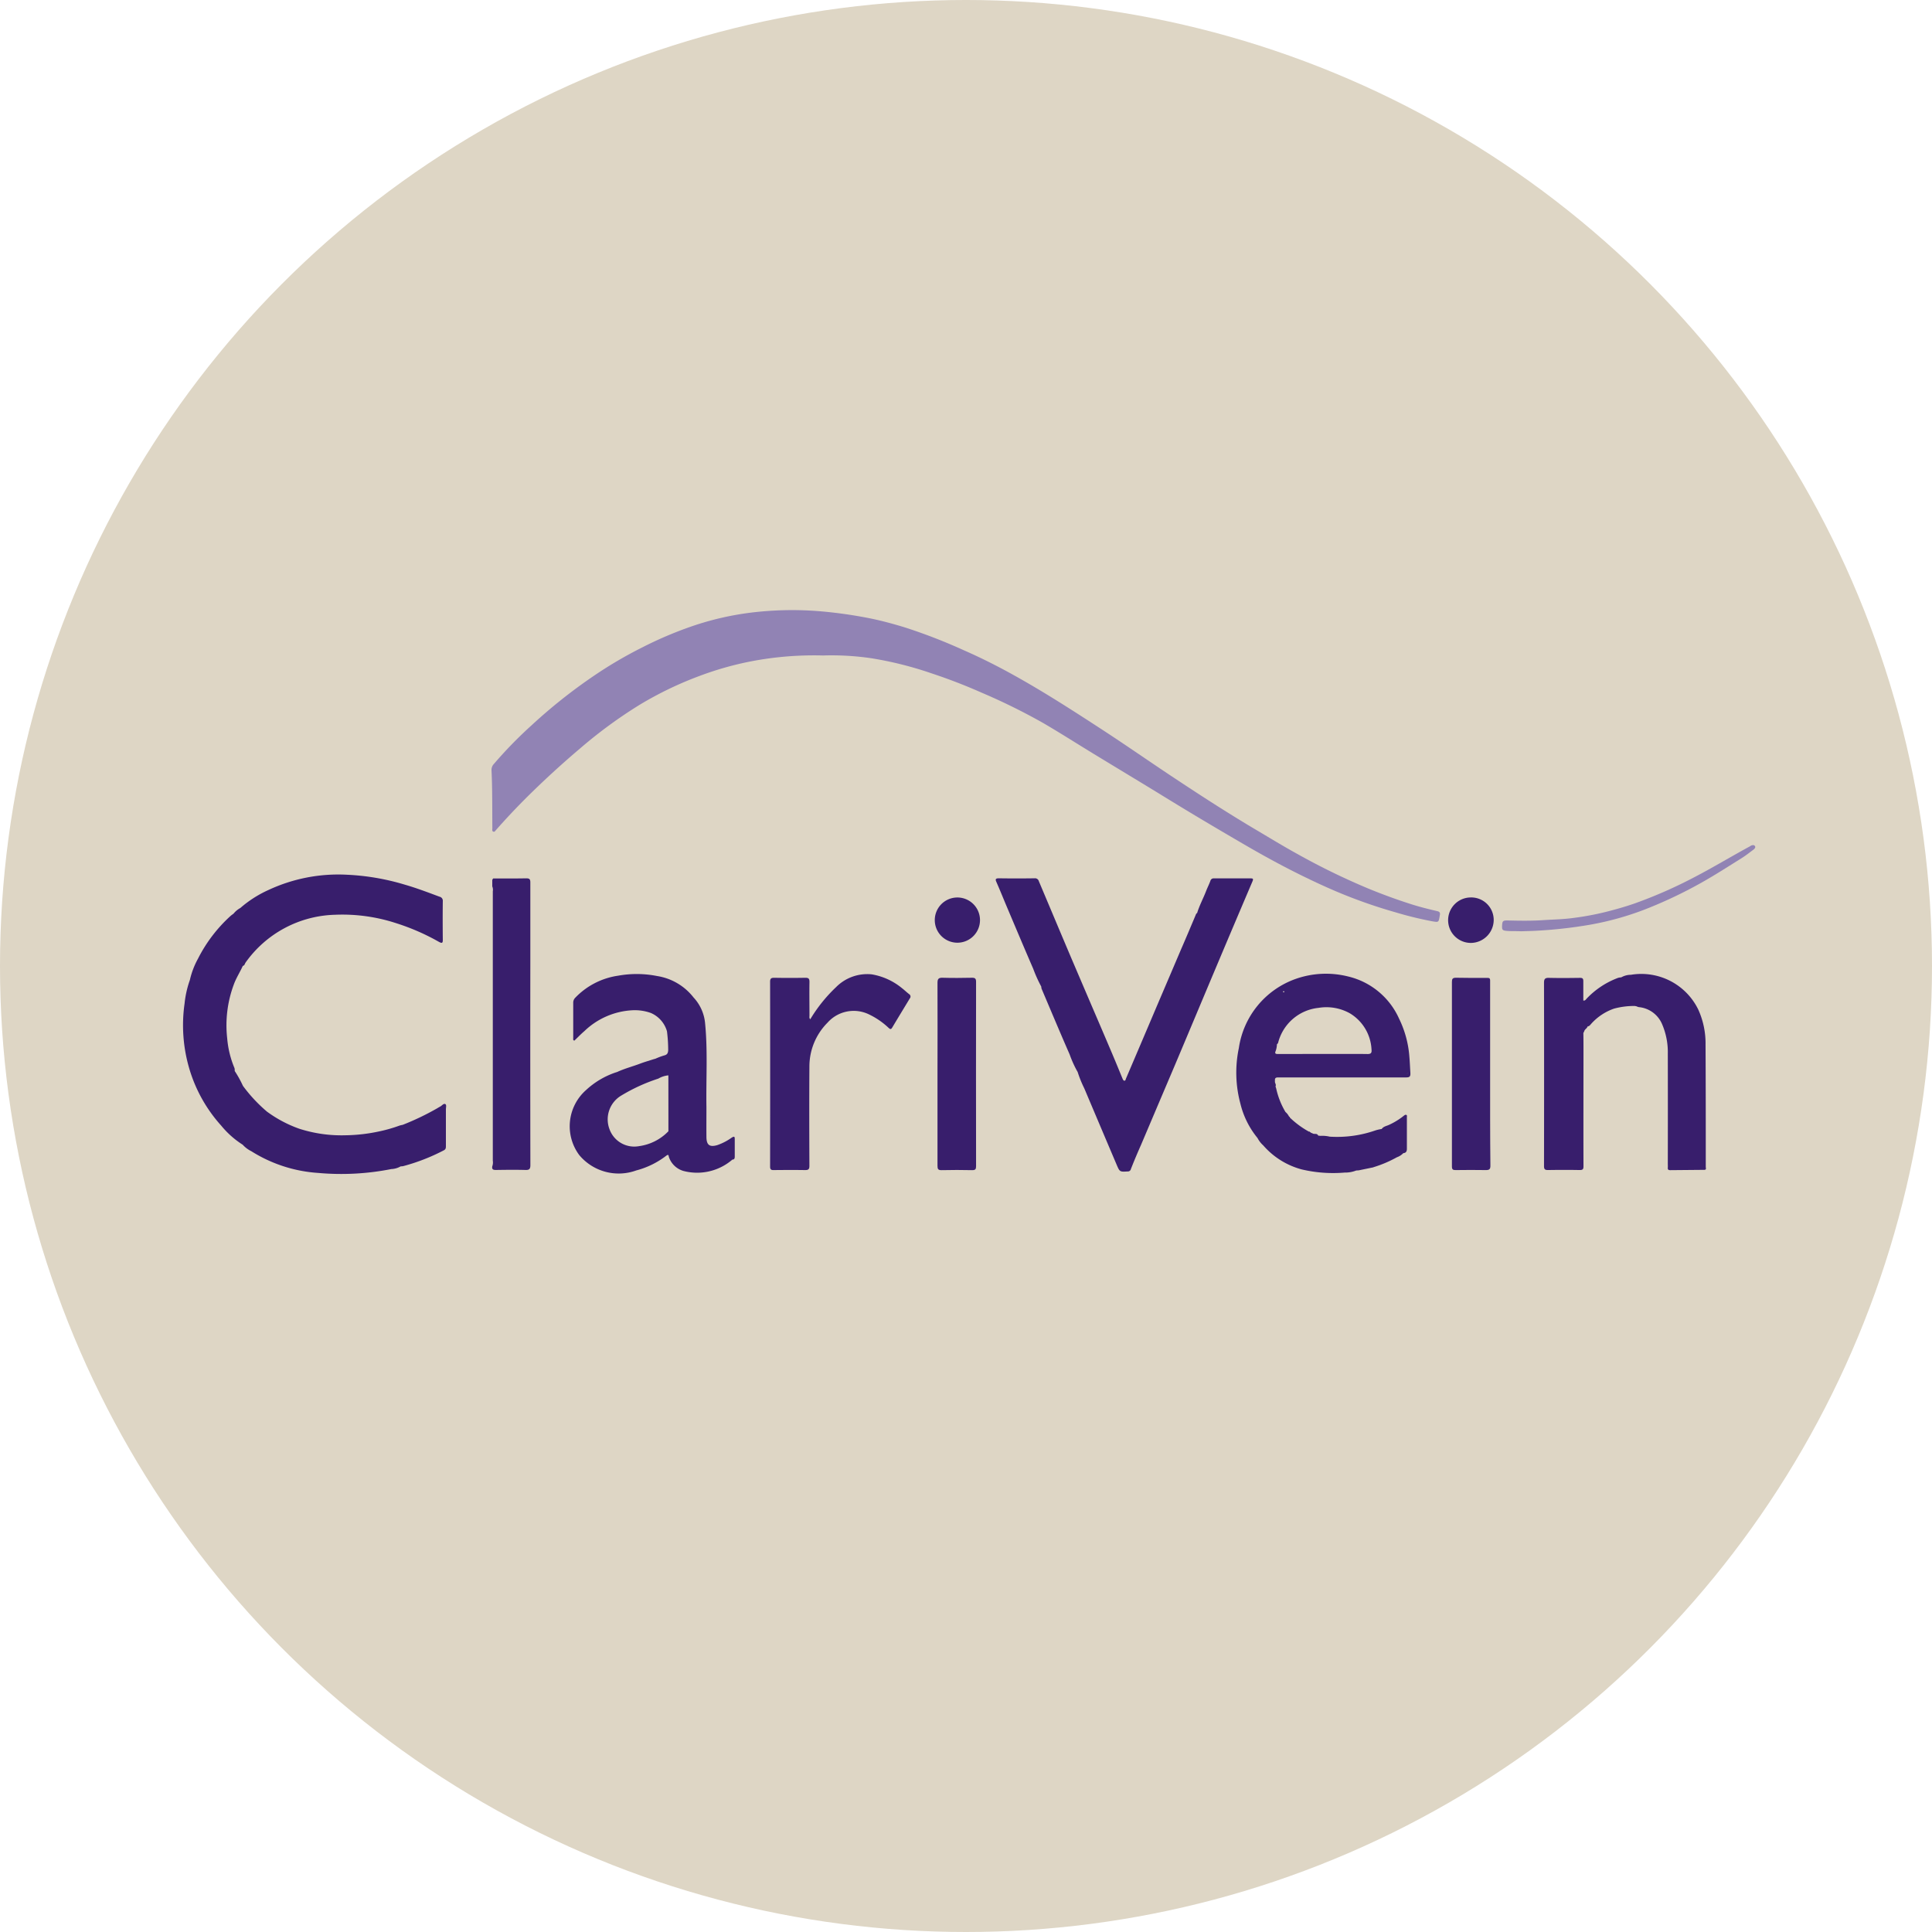 <svg xmlns="http://www.w3.org/2000/svg" width="94" height="94" viewBox="0 0 94 94"><defs><style>.a{fill:#ded6c5;}.b{fill:#9183b4;}.c{fill:#381e6c;}</style></defs><circle class="a" cx="47" cy="47" r="47"/><g transform="translate(8.905 29.684)"><g transform="translate(15.001)"><path class="b" d="M1478.448,411.426c-.433-.1-.868-.209-1.292-.345q-1.057-.338-2.084-.762a33.374,33.374,0,0,1-3.384-1.647c-.747-.41-1.473-.856-2.207-1.29-1.342-.8-2.648-1.647-3.947-2.51-1.127-.749-2.238-1.523-3.371-2.262-1.412-.92-2.827-1.834-4.3-2.653-.8-.446-1.622-.861-2.462-1.228a26.5,26.5,0,0,0-2.887-1.117c-.537-.163-1.079-.311-1.628-.424a22.007,22.007,0,0,0-2.44-.351,16.5,16.5,0,0,0-3.406.065,14.253,14.253,0,0,0-2.9.676,18.709,18.709,0,0,0-2.4,1.027,20.407,20.407,0,0,0-2.308,1.354,25.813,25.813,0,0,0-3.056,2.425,20.642,20.642,0,0,0-1.829,1.876.418.418,0,0,0-.119.3q.025.542.031,1.085c.007.584.006,1.168.01,1.751,0,.057-.026.135.046.161s.1-.048.142-.091q.9-1.02,1.88-1.965,1.072-1.037,2.21-2a22.629,22.629,0,0,1,2.882-2.112,17.3,17.3,0,0,1,2.927-1.41,15.542,15.542,0,0,1,2.46-.7,16.194,16.194,0,0,1,3.539-.293,13.3,13.3,0,0,1,2.345.133,17.534,17.534,0,0,1,2.928.733q1.25.412,2.458.948a29.846,29.846,0,0,1,2.971,1.465c.829.483,1.637,1,2.457,1.5,1.183.721,2.372,1.434,3.552,2.16,1.265.778,2.543,1.534,3.827,2.281.916.532,1.845,1.041,2.8,1.508.719.353,1.447.686,2.191.98s1.527.561,2.311.783a17.473,17.473,0,0,0,1.805.442c.31.053.31.053.362-.256,0-.026.01-.053.014-.079C1478.579,411.5,1478.556,411.452,1478.448,411.426Z" transform="translate(-1432.42 -396.778)"/><path class="b" d="M2663.9,680.333c-.042-.06-.107-.046-.166-.029a.485.485,0,0,0-.085.05c-.9.488-1.768,1.014-2.673,1.485a22.541,22.541,0,0,1-2.9,1.279c-.471.166-.95.3-1.434.423a13.821,13.821,0,0,1-1.635.3c-.473.062-.949.066-1.423.1-.557.036-1.114.028-1.67.015-.278-.006-.307.008-.316.3,0,.128.019.182.168.2.256.03.51.011.764.026.261-.01.522-.014.783-.029a22.166,22.166,0,0,0,2.532-.285,14.3,14.3,0,0,0,2.936-.841,21.854,21.854,0,0,0,2.425-1.158c.7-.389,1.37-.821,2.047-1.244.208-.13.4-.284.6-.432C2663.89,680.451,2663.946,680.4,2663.9,680.333Z" transform="translate(-2602.423 -668.855)"/></g><g transform="translate(0 12.87)"><path class="c" d="M1775.568,836.768c-.121-.092-.229-.2-.351-.293a3.13,3.13,0,0,0-1.472-.67,2.131,2.131,0,0,0-1.729.62,7.338,7.338,0,0,0-1.258,1.566c-.06-.064-.039-.119-.039-.169,0-.55-.009-1.1,0-1.65,0-.165-.05-.2-.205-.2q-.755.014-1.51,0c-.148,0-.2.037-.2.19q.006,4.5,0,8.995c0,.137.043.173.171.171.51-.005,1.02-.008,1.531,0,.162,0,.211-.04.21-.211-.007-1.6-.011-3.206,0-4.809a3.02,3.02,0,0,1,.883-2.153,1.7,1.7,0,0,1,1.972-.422,3.709,3.709,0,0,1,1,.678c.085.078.121.073.178-.023.281-.472.568-.941.852-1.412A.137.137,0,0,0,1775.568,836.768Zm-3.763.269a.126.126,0,0,1,0-.059A.126.126,0,0,0,1771.8,837.037Zm0-.235a.907.907,0,0,0-.277.291.907.907,0,0,1,.277-.291.138.138,0,0,1,.129-.152A.138.138,0,0,0,1771.8,836.8Zm.245-.159h0c0-.013,0-.026,0-.038C1772.045,836.618,1772.045,836.63,1772.045,836.643Z" transform="translate(-1740.24 -830.953)"/><path class="c" d="M2339.641,839.534a5.039,5.039,0,0,0-.5-1.84,3.633,3.633,0,0,0-2.491-2.055,4.425,4.425,0,0,0-2.547.124,4.216,4.216,0,0,0-2.758,3.362,5.8,5.8,0,0,0,.071,2.687,4.2,4.2,0,0,0,.838,1.69h0a1.259,1.259,0,0,0,.278.358,3.768,3.768,0,0,0,1.864,1.167,6.64,6.64,0,0,0,2.1.155,1.443,1.443,0,0,0,.56-.1l.117-.007.69-.142a.06.06,0,0,0,.034-.012,5.784,5.784,0,0,0,1.139-.484.8.8,0,0,0,.311-.2c.14-.008.175-.1.174-.219,0-.51,0-1.02,0-1.53,0-.038.017-.088-.025-.11s-.09.01-.124.04a3.419,3.419,0,0,1-.688.428c-.131.069-.294.081-.389.216a2.125,2.125,0,0,0-.29.064,5.667,5.667,0,0,1-2.24.309,1.567,1.567,0,0,0-.448-.039l-.112-.012c-.055-.139-.205-.043-.286-.116h0a.032.032,0,0,0-.034-.006l-.052-.031-.007-.015h-.016l0,0a.043.043,0,0,0-.055-.025h0a4.394,4.394,0,0,1-.928-.684h0l-.042.005a.37.37,0,0,1-.2.045.371.371,0,0,0,.2-.045h0l.042-.005a.035.035,0,0,0-.037-.044.67.67,0,0,0-.176-.228,3.835,3.835,0,0,1-.45-1.137l-.035-.109a.048.048,0,0,0-.025-.01.873.873,0,0,1-.007.1.873.873,0,0,0,.007-.1.048.048,0,0,1,.025.01c.043-.078-.018-.141-.028-.212l0-.083a.091.091,0,0,0-.034.055.091.091,0,0,1,.034-.055c-.008-.135.076-.142.182-.141.523,0,1.047,0,1.571,0,1.544,0,3.088,0,4.631,0,.173,0,.214-.049.206-.216C2339.675,840.068,2339.664,839.8,2339.641,839.534Zm-1.556,5.05h0l-.009,0Zm-.048.019a.213.213,0,0,0,.026.013.213.213,0,0,1-.026-.013Zm-3.927-1.743.083.081-.083-.081-.037-.034Zm.284,2.093h0a4.052,4.052,0,0,1-.542-.227A4.052,4.052,0,0,0,2334.393,844.953Zm-.557-2.292a.123.123,0,0,1-.006-.04A.123.123,0,0,0,2333.836,842.661Zm-.49-.687a.187.187,0,0,1,.081.085.187.187,0,0,0-.081-.085.577.577,0,0,1-.112-.214A.577.577,0,0,0,2333.347,841.974Zm-.283-1.128Zm-.042.2c-.042,0-.061,0-.068.015.008-.01.026-.011.068-.015,0-.021,0-.043,0-.063C2333.022,841.006,2333.023,841.028,2333.021,841.049Zm.043-.122h0l-.015.012Zm.461-4.57c.008,0,.023.012.028.023.013.029-.011.029-.034.036l-.034-.036A.121.121,0,0,1,2333.526,836.356Zm-.22,4.088h0Zm4.281-1.029c-1.323-.007-2.646,0-3.969,0-.134,0-.269,0-.4,0-.094,0-.124-.04-.09-.124a.99.99,0,0,0,.069-.332.015.015,0,0,0,0-.024.1.1,0,0,0,.061-.075,2.269,2.269,0,0,1,1.963-1.689,2.337,2.337,0,0,1,1.531.268,2.173,2.173,0,0,1,1.047,1.741C2337.819,839.366,2337.778,839.417,2337.586,839.416Zm1.805,1.026h0a.07.07,0,0,1,.042-.069A.07.07,0,0,0,2339.392,840.442Zm.124-.076-.04.076.04-.076a.078.078,0,0,0,.077-.075A.078.078,0,0,1,2339.516,840.366Z" transform="translate(-2279.975 -830.686)"/><path class="c" d="M2592.865,844.973h0v-4.285c0-.087,0-.175,0-.262s-.024-.125-.117-.124c-.514,0-1.029.005-1.542-.008-.168,0-.2.056-.2.208q0,4.487,0,8.973c0,.149.05.178.185.177.49-.007.98-.008,1.47,0,.164,0,.218-.042.217-.213C2592.862,847.951,2592.865,846.462,2592.865,844.973Z" transform="translate(-2529.269 -835.277)"/><path class="c" d="M1972.322,840.261c-.47.009-.941.015-1.41,0-.206-.007-.26.049-.259.255.008,1.476,0,2.952,0,4.429s0,2.979,0,4.469c0,.153.032.212.2.208.5-.012.994-.011,1.491,0,.154,0,.187-.049.186-.2q-.007-4.479,0-8.958C1972.531,840.295,1972.478,840.258,1972.322,840.261Z" transform="translate(-1933.945 -835.243)"/><path class="c" d="M1435.307,724.47c0-1.3,0-2.6,0-3.906,0-.163-.046-.2-.2-.2-.537.01-1.074.006-1.612.007l-.04.07c0,.105,0,.211,0,.316a.414.414,0,0,1,.026.236q0,6.554,0,13.108a.55.55,0,0,1-.026.276c-.025.146.044.178.18.176.477-.007.954-.013,1.43,0,.193.006.245-.046.244-.241Q1435.3,729.392,1435.307,724.47Z" transform="translate(-1418.409 -720.183)"/><path class="c" d="M2710.16,845.317c0-1.985,0-3.969-.011-5.954a3.982,3.982,0,0,0-.354-1.705,3.08,3.08,0,0,0-3.278-1.692.948.948,0,0,0-.472.126.558.558,0,0,0-.214.047,4.066,4.066,0,0,0-1.46.979c-.042.043-.072.115-.169.1,0-.315,0-.629,0-.943,0-.122-.035-.161-.16-.16-.5.007-1.007.012-1.51,0-.2-.006-.243.061-.242.25q.008,4.456,0,8.912c0,.158.054.19.2.188.51-.008,1.021-.009,1.531,0,.15,0,.19-.034.189-.187-.006-1.864,0-3.729,0-5.593,0-.295,0-.59-.006-.885a.191.191,0,0,0-.022.026.191.191,0,0,1,.022-.026l.039-.078h.013l-.011,0h0v0c.018-.106.139-.143.164-.244.092-.006.134-.083.187-.139a2.661,2.661,0,0,1,1.1-.727,3.74,3.74,0,0,1,1.008-.129l.083.015a.607.607,0,0,1,.166-.019.607.607,0,0,0-.166.019.531.531,0,0,0,.111.04,1.366,1.366,0,0,1,1.136.828,3.434,3.434,0,0,1,.279,1.427q.005,2.7,0,5.4a1.606,1.606,0,0,1,0,.161c-.01.09.034.118.116.117l1.671-.015C2710.2,845.446,2710.16,845.365,2710.16,845.317Z" transform="translate(-2636.072 -831.092)"/><path class="c" d="M1534.8,843.816a2.744,2.744,0,0,1-.7.363c-.371.107-.524,0-.528-.393-.005-.483,0-.965,0-1.448-.023-1.373.07-2.749-.068-4.119a2.12,2.12,0,0,0-.56-1.225,2.792,2.792,0,0,0-1.771-1.042,5.1,5.1,0,0,0-1.9-.016,3.6,3.6,0,0,0-2.082,1.071.335.335,0,0,0-.1.25c0,.576,0,1.153,0,1.729,0,.034-.021.082.053.111.159-.151.316-.317.489-.464a3.639,3.639,0,0,1,2.31-1.014,2.318,2.318,0,0,1,.926.131,1.382,1.382,0,0,1,.783.891,7.294,7.294,0,0,1,.059.918c-.007.137-.043.221-.193.256a3.329,3.329,0,0,0-.427.16l-.083.022c-.225.073-.454.138-.675.222-.365.138-.745.235-1.1.4l-.082.026a3.987,3.987,0,0,0-1.437.856,2.349,2.349,0,0,0-.329,3.163,2.5,2.5,0,0,0,2.771.747,4.078,4.078,0,0,0,1.456-.713c.135-.1.113.005.138.072a1.057,1.057,0,0,0,.712.668,2.625,2.625,0,0,0,2.373-.555c.1,0,.116-.067.115-.15,0-.282,0-.563,0-.845C1534.952,843.755,1534.917,843.744,1534.8,843.816Zm-3.081-.309a2.433,2.433,0,0,1-1.427.722,1.28,1.28,0,0,1-1.436-.824,1.347,1.347,0,0,1,.587-1.646,8.624,8.624,0,0,1,1.789-.816,1.17,1.17,0,0,1,.488-.158Q1531.722,842.146,1531.722,843.507Zm.117-2.651a.114.114,0,0,1,.008.044A.114.114,0,0,0,1531.838,840.856Z" transform="translate(-1508.106 -831.018)"/><path class="c" d="M2053.468,720.316q-.885,0-1.773,0a.162.162,0,0,0-.178.122c-.061.168-.145.329-.21.5-.139.358-.325.7-.435,1.066-.048.021-.059.068-.077.111-.232.548-.462,1.1-.7,1.643q-.537,1.262-1.077,2.524-.8,1.885-1.606,3.771c-.018.042-.021.106-.074.107s-.077-.061-.1-.112c-.168-.411-.337-.821-.51-1.229q-.47-1.107-.946-2.212-.509-1.189-1.017-2.378-.462-1.088-.92-2.178-.337-.8-.675-1.6a.19.19,0,0,0-.205-.139q-.866.013-1.733,0c-.178,0-.184.051-.121.192.155.352.3.71.448,1.065.445,1.05.885,2.1,1.34,3.148a6.769,6.769,0,0,0,.391.867.4.4,0,0,0,.014.1c.454,1.067.9,2.136,1.367,3.2a5.312,5.312,0,0,0,.39.856,5.5,5.5,0,0,0,.32.79q.786,1.86,1.576,3.718c.15.353.156.349.539.327a.146.146,0,0,0,.153-.115c.156-.4.327-.8.5-1.192q.832-1.96,1.665-3.92c.683-1.617,1.36-3.237,2.042-4.855q.849-2.015,1.707-4.026C2053.622,720.329,2053.585,720.316,2053.468,720.316Z" transform="translate(-2001.532 -720.133)"/><path class="c" d="M2587.958,743.4a1.106,1.106,0,0,0,.041,2.212,1.122,1.122,0,0,0,1.091-1.122A1.093,1.093,0,0,0,2587.958,743.4Z" transform="translate(-2525.32 -742.289)"/><path class="c" d="M1968.008,743.483a1.1,1.1,0,1,0,1.127,1.1A1.1,1.1,0,0,0,1968.008,743.483Z" transform="translate(-1930.359 -742.37)"/><path class="c" d="M1073.222,727.062c-.085-.048-.165.076-.25.119-.047.024-.093.052-.139.08a12.733,12.733,0,0,1-1.688.81,1.247,1.247,0,0,0-.154.036,7.119,7.119,0,0,1-.958.276,8.261,8.261,0,0,1-1.673.195,6.718,6.718,0,0,1-2.25-.32,6.07,6.07,0,0,1-1.542-.813l-.013-.008a7.311,7.311,0,0,1-1.182-1.265h0a5.368,5.368,0,0,0-.4-.723h0a.407.407,0,0,0-.01-.139,4.748,4.748,0,0,1-.355-1.447,5.683,5.683,0,0,1,.322-2.621c.115-.318.3-.6.438-.906h0c.09-.015.094-.106.134-.161a5.512,5.512,0,0,1,4.356-2.326,8.412,8.412,0,0,1,2.987.415,10.823,10.823,0,0,1,2.059.9c.145.081.2.076.194-.106-.006-.624-.008-1.247,0-1.871a.2.2,0,0,0-.16-.217c-.567-.211-1.131-.427-1.714-.593a11.487,11.487,0,0,0-2.78-.475,8.032,8.032,0,0,0-3.835.745,5.552,5.552,0,0,0-1.362.873h0a1.082,1.082,0,0,0-.329.274h0c-.052.04-.108.076-.156.121a7.184,7.184,0,0,0-1.57,2.062,3.97,3.97,0,0,0-.4,1.047,4.891,4.891,0,0,0-.258,1.147,7.474,7.474,0,0,0,.245,3.215,7.154,7.154,0,0,0,1.539,2.724,4.387,4.387,0,0,0,1.044.927,1.4,1.4,0,0,0,.421.317,6.948,6.948,0,0,0,3.251,1.056,12.516,12.516,0,0,0,3.559-.188.992.992,0,0,0,.456-.132.66.66,0,0,0,.119-.01,9.583,9.583,0,0,0,1.981-.771c.1-.052.1-.124.1-.214,0-.59,0-1.18,0-1.77C1073.247,727.236,1073.29,727.1,1073.222,727.062Zm-.184-8.078a.175.175,0,0,1-.007.055A.175.175,0,0,0,1073.038,718.984Zm-1.683-2.479c-.045-.018-.09-.032-.136-.046C1071.265,716.473,1071.31,716.488,1071.355,716.506Zm-4.834-.369a.461.461,0,0,1-.086.021A.461.461,0,0,0,1066.521,716.137Zm-2.91,1.2a.658.658,0,0,1-.131.091A.658.658,0,0,0,1063.611,717.332Z" transform="translate(-1060.459 -715.896)"/></g></g></svg>